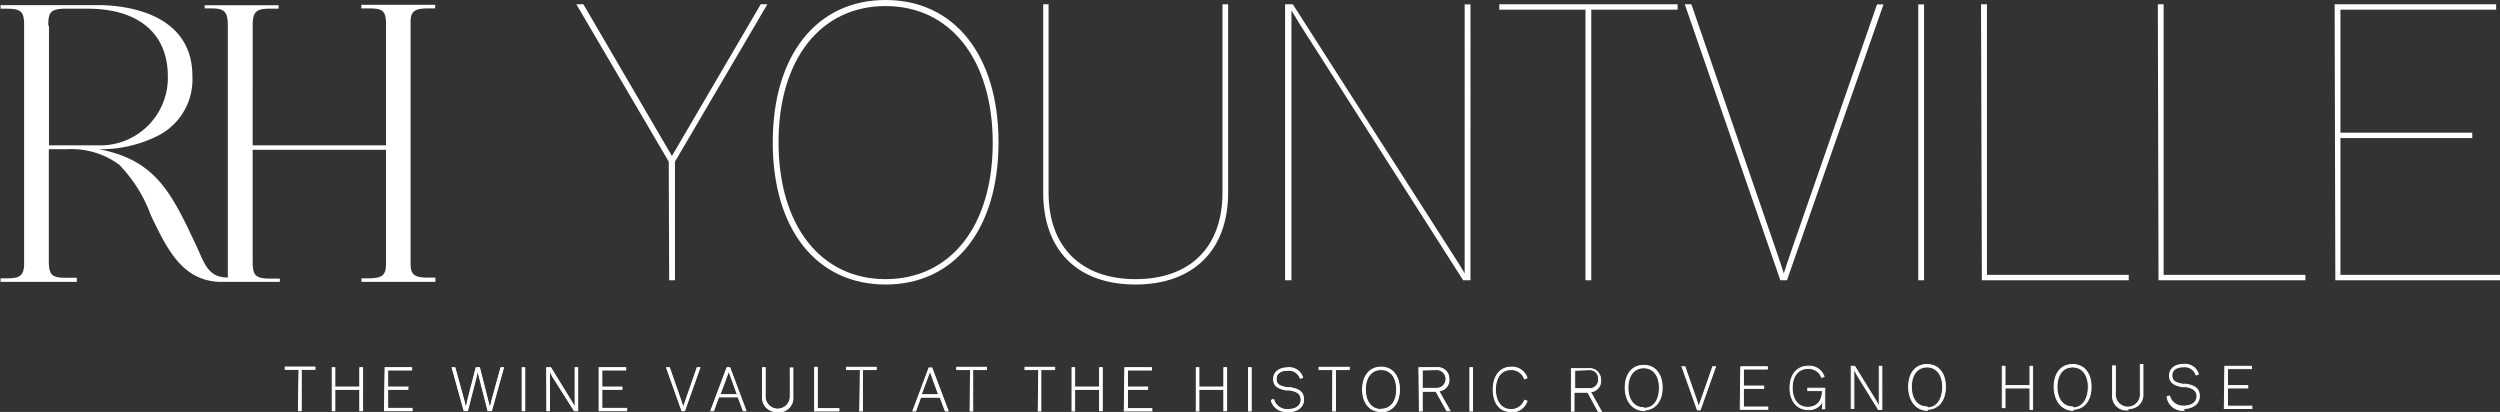 <svg id="Layer_1" data-name="Layer 1" xmlns="http://www.w3.org/2000/svg" viewBox="0 0 181.27 29.87"><rect x="0" y="0" width="181.27" height="29.87" fill="#333333" stroke="none"/><defs><style>.cls-1,.cls-2,.cls-3{fill:#fff;}.cls-2{stroke:#fff;stroke-miterlimit:2.8;stroke-width:0.07px;}.cls-3{fill-rule:evenodd;}</style></defs><path class="cls-1" d="M136,50.34h.2v-3h1v-.17h-2.16v.17h1Zm2.45,0h.19V48.79h1.81v1.55h.2V47.22h-.2v1.4h-1.81v-1.4h-.19Zm3.79,0h2v-.17h-1.77V48.79h1.47v-.17h-1.47V47.39h1.74v-.17h-1.93Zm7.5,0H150l.87-3.12h-.19L150,49.67c0,.14-.13.49-.13.49h0s-.08-.35-.12-.5l-.62-2.44h-.25l-.63,2.45c0,.14-.12.49-.12.49h0s-.07-.35-.11-.49l-.67-2.45h-.21l.87,3.12h.25l.6-2.33c.05-.23.14-.6.14-.6h0s.08.35.14.58Zm2.48,0h.19V47.22h-.19Zm1.79,0h.19V48c0-.28,0-.47,0-.55s.15.26.25.44L156,50.34h.25V47.22h-.19v2.37c0,.27,0,.47,0,.54l-.25-.44-1.52-2.47H154Zm3.79,0h2v-.17H158V48.79h1.46v-.17H158V47.39h1.73v-.17h-1.93Zm6,0H164l1.11-3.12h-.2l-.84,2.41-.17.5h0l-.16-.5-.84-2.41h-.21Zm2.1,0h.2l.37-1h1.41l.37,1h.2l-1.17-3.12h-.21ZM167,48l.2-.56h0l.2.56.43,1.18h-1.27Zm3.75,2.42a1,1,0,0,0,1.1-1.08v-2.1h-.19v2.07a.91.91,0,1,1-1.82,0V47.22h-.19v2.1A1,1,0,0,0,170.72,50.4Zm2.68-.06h1.76v-.17h-1.57v-3h-.19Zm3.27,0h.19v-3h1v-.17h-2.15v.17h1Zm3.85,0h.2l.37-1h1.41l.37,1h.21l-1.18-3.12h-.21ZM181.59,48l.2-.56h0l.2.56.43,1.18h-1.27Zm3.11,2.36h.19v-3h1v-.17h-2.16v.17h1Zm4.94,0h.19v-3h1v-.17h-2.15v.17h1Zm2.45,0h.19V48.79h1.81v1.55h.19V47.22h-.19v1.4h-1.81v-1.4h-.19Zm3.79,0h2v-.17h-1.77V48.79h1.46v-.17h-1.46V47.39h1.74v-.17h-1.93Zm5.22,0h.19V48.79h1.81v1.55h.2V47.22h-.2v1.4h-1.81v-1.4h-.19Zm3.79,0h.19V47.22h-.19Zm2.85.06c.63,0,1.14-.31,1.14-.88s-.34-.75-.94-.87l-.27,0c-.55-.11-.78-.24-.78-.64s.33-.62.83-.62a.87.87,0,0,1,.92.58l.17-.05a1,1,0,0,0-1.1-.71c-.54,0-1,.28-1,.81s.36.69.92.8l.28,0c.48.1.79.26.79.71s-.41.7-.93.7a1,1,0,0,1-1.06-.73l-.18.06A1.13,1.13,0,0,0,207.74,50.4Zm3.25-.06h.2v-3h1v-.17H210v.17h1Zm3.51.06c.83,0,1.33-.65,1.33-1.62s-.5-1.62-1.33-1.62-1.34.65-1.34,1.62S213.67,50.4,214.5,50.4Zm0-.17c-.73,0-1.14-.6-1.14-1.45s.41-1.44,1.14-1.44,1.13.59,1.13,1.44S215.22,50.23,214.5,50.23Zm2.78.11h.2V48.93h1l.78,1.41h.23l-.81-1.44a.78.78,0,0,0,.74-.83.81.81,0,0,0-.92-.85h-1.26Zm1.25-3a.68.68,0,1,1,0,1.36h-1.05V47.39Zm2.41,3h.19V47.22h-.19Zm3,.06a1.14,1.14,0,0,0,1.14-.78l-.18-.06a1,1,0,0,1-1,.67c-.69,0-1.11-.6-1.11-1.45s.42-1.44,1.11-1.44a1,1,0,0,1,1,.67l.18-.07a1.14,1.14,0,0,0-1.14-.78c-.81,0-1.31.65-1.31,1.62S223.09,50.4,223.9,50.4Z" transform="translate(-114.36 -20.56)"/><path class="cls-2" d="M136,50.34h.2v-3h1v-.17h-2.16v.17h1Zm2.45,0h.19V48.79h1.81v1.55h.2V47.22h-.2v1.4h-1.81v-1.4h-.19Zm3.79,0h2v-.17h-1.77V48.79h1.47v-.17h-1.47V47.39h1.74v-.17h-1.93Zm7.5,0H150l.87-3.12h-.19L150,49.67c0,.14-.13.49-.13.49h0s-.08-.35-.12-.5l-.62-2.44h-.25l-.63,2.45c0,.14-.12.49-.12.49h0s-.07-.35-.11-.49l-.67-2.45h-.21l.87,3.12h.25l.6-2.33c.05-.23.14-.6.14-.6h0s.08.35.14.58Zm2.48,0h.19V47.22h-.19Zm1.79,0h.19V48c0-.28,0-.47,0-.55s.15.26.25.44L156,50.34h.25V47.22h-.19v2.37c0,.27,0,.47,0,.54l-.25-.44-1.52-2.47H154Zm3.79,0h2v-.17H158V48.79h1.46v-.17H158V47.39h1.73v-.17h-1.93Zm6,0H164l1.11-3.12h-.2l-.84,2.41-.17.5h0l-.16-.5-.84-2.41h-.21Zm2.1,0h.2l.37-1h1.41l.37,1h.2l-1.17-3.12h-.21ZM167,48l.2-.56h0l.2.56.43,1.18h-1.27Zm3.75,2.42a1,1,0,0,0,1.1-1.08v-2.1h-.19v2.07a.91.91,0,1,1-1.82,0V47.22h-.19v2.1A1,1,0,0,0,170.72,50.4Zm2.68-.06h1.76v-.17h-1.57v-3h-.19Zm3.27,0h.19v-3h1v-.17h-2.15v.17h1Zm3.85,0h.2l.37-1h1.41l.37,1h.21l-1.18-3.12h-.21ZM181.59,48l.2-.56h0l.2.56.43,1.18h-1.27Zm3.11,2.36h.19v-3h1v-.17h-2.16v.17h1Zm4.94,0h.19v-3h1v-.17h-2.15v.17h1Zm2.45,0h.19V48.79h1.81v1.55h.19V47.22h-.19v1.4h-1.81v-1.4h-.19Zm3.79,0h2v-.17h-1.77V48.79h1.46v-.17h-1.46V47.39h1.74v-.17h-1.93Zm5.22,0h.19V48.79h1.81v1.55h.2V47.22h-.2v1.4h-1.81v-1.4h-.19Zm3.79,0h.19V47.22h-.19Zm2.85.06c.63,0,1.14-.31,1.14-.88s-.34-.75-.94-.87l-.27,0c-.55-.11-.78-.24-.78-.64s.33-.62.83-.62a.87.87,0,0,1,.92.58l.17-.05a1,1,0,0,0-1.1-.71c-.54,0-1,.28-1,.81s.36.69.92.8l.28,0c.48.1.79.26.79.71s-.41.7-.93.7a1,1,0,0,1-1.06-.73l-.18.06A1.13,1.13,0,0,0,207.74,50.4Zm3.25-.06h.2v-3h1v-.17H210v.17h1Zm3.51.06c.83,0,1.33-.65,1.33-1.62s-.5-1.62-1.33-1.62-1.34.65-1.34,1.62S213.67,50.4,214.5,50.4Zm0-.17c-.73,0-1.14-.6-1.14-1.45s.41-1.44,1.14-1.44,1.13.59,1.13,1.44S215.22,50.23,214.5,50.23Zm2.78.11h.2V48.93h1l.78,1.41h.23l-.81-1.44a.78.78,0,0,0,.74-.83.81.81,0,0,0-.92-.85h-1.26Zm1.25-3a.68.68,0,1,1,0,1.36h-1.05V47.39Zm2.41,3h.19V47.22h-.19Zm3,.06a1.14,1.14,0,0,0,1.14-.78l-.18-.06a1,1,0,0,1-1,.67c-.69,0-1.11-.6-1.11-1.45s.42-1.44,1.11-1.44a1,1,0,0,1,1,.67l.18-.07a1.14,1.14,0,0,0-1.14-.78c-.81,0-1.31.65-1.31,1.62S223.09,50.4,223.9,50.4Z" transform="translate(-114.36 -20.56)"/><path class="cls-3" d="M145.91,21.17h-.5c-1,0-1.28.21-1.28,1V39.69c0,.8.3,1,1.28,1h.52V41h-5.36v-.26h.5c1.09,0,1.28-.27,1.28-1.12v-8.2h-9.67v8.08c0,1,.17,1.26,1.27,1.26h.7V41h-4.2c-2.89,0-4-2.45-5.15-4.82v0A10.29,10.29,0,0,0,123,32.5a5.82,5.82,0,0,0-3.78-1.12h-1.32v8.05c0,1,.16,1.27,1.18,1.27h.85V41h-5.53v-.26h.52c.91,0,1.16-.23,1.19-1V22.44c0-1-.16-1.25-1.28-1.25h-.43v-.26h7.08c1.6,0,6.83.39,6.83,5.15a4.58,4.58,0,0,1-2.34,4.24,9.22,9.22,0,0,1-4.43,1.06c4.15.79,5.28,3.21,7.1,7.1l.14.31c.5,1.14.84,1.89,2.1,1.89h0V22.41c0-1.05-.29-1.24-1.21-1.24h-.47v-.23h5.36v.25h-.7c-1,0-1.18.31-1.18,1.25V31.1h9.67V22.28c0-1-.32-1.11-1.28-1.11h-.51v-.26h5.36Zm-28,1.25V31.1h3.62a4.9,4.9,0,0,0,5-5c0-3.11-2.12-4.91-5.82-4.91H119C118,21.22,117.86,21.5,117.86,22.42Z" transform="translate(-114.36 -20.56)"/><path class="cls-1" d="M162.88,40.88h.42v-8.6L170,20.87h-.48l-6.44,11-6.42-11h-.51l6.7,11.41Zm15.69.31c5,0,8.19-4,8.19-10.31s-3.2-10.32-8.19-10.32-8.18,4-8.18,10.32S173.58,41.19,178.57,41.19Zm0-.39c-4.71,0-7.76-3.9-7.76-9.92S173.86,21,178.57,21s7.77,3.89,7.77,9.92S183.28,40.8,178.57,40.8Zm18.12.39c4.2,0,6.72-2.49,6.72-6.67V20.87H203V34.52c0,4-2.38,6.28-6.3,6.28s-6.31-2.3-6.31-6.28V20.87H190V34.52C190,38.7,192.48,41.19,196.69,41.19Zm10.85-.31H208V23.73c0-.81,0-1.6,0-2.41.31.48.56.95.9,1.46l11.55,18.1h.53v-20h-.42V38c0,.78,0,1.59,0,2.38-.28-.48-.51-.84-.87-1.4L208.1,20.87h-.56Zm21.78,0h.42V21.26H236v-.39H223.07v.39h6.25Zm14.13,0h.48l7-20h-.47L244.26,38.7c-.17.47-.56,1.68-.56,1.68h0s-.39-1.21-.56-1.68L237,20.87h-.48Zm10,0h.42v-20h-.42Zm4.61,0h10.65v-.39H258.43V20.87H258Zm12.81,0h10.65v-.39H271.24V20.87h-.42Zm12.82,0h12v-.39H284.06V30.57h9.56v-.39h-9.56V21.26h11.29v-.39H283.64Z" transform="translate(-114.36 -20.56)"/><path class="cls-2" d="M246.5,50.2h.17V48.71h-1.23v.17h1.06c0,.71-.35,1.21-1.07,1.21s-1.12-.58-1.12-1.41.41-1.4,1.14-1.4a1,1,0,0,1,1,.65l.17-.07a1.13,1.13,0,0,0-1.13-.75c-.84,0-1.34.63-1.34,1.57s.51,1.58,1.32,1.58a1.07,1.07,0,0,0,1.07-.68h0Zm-9.07.08h.21l1.11-3.13h-.2l-.84,2.41c-.08.21-.18.5-.18.5h0l-.16-.5-.84-2.41h-.21Zm-9.13.09h.19V49h1l.77,1.42h.23l-.81-1.45a.78.78,0,0,0,.74-.83.81.81,0,0,0-.92-.85H228.3Zm1.24-3a.64.64,0,0,1,.73.68.65.65,0,0,1-.73.69h-1V47.41Zm4,2.92c.83,0,1.34-.64,1.34-1.62s-.51-1.62-1.34-1.62-1.34.65-1.34,1.62S232.75,50.33,233.58,50.33Zm0-.17c-.72,0-1.14-.6-1.14-1.45s.42-1.44,1.14-1.44,1.14.59,1.14,1.44S234.31,50.16,233.58,50.16Zm7,.12h2v-.17h-1.77V48.72h1.47v-.17h-1.47V47.32h1.74v-.17h-1.93Zm13.54,0c.84,0,1.34-.65,1.34-1.63s-.5-1.62-1.34-1.62-1.33.65-1.33,1.62S253.28,50.31,254.11,50.31Zm0-.18c-.72,0-1.13-.6-1.13-1.45s.41-1.44,1.13-1.44,1.14.6,1.14,1.44S254.84,50.13,254.11,50.13Zm-5.49.12h.19V47.88c0-.27,0-.47,0-.55s.15.26.25.44l1.53,2.48h.25V47.12h-.19v2.37c0,.27,0,.47,0,.54s-.11-.19-.25-.43l-1.53-2.48h-.25Zm16.05.06c.84,0,1.34-.65,1.34-1.63s-.5-1.62-1.34-1.62-1.34.65-1.34,1.62S263.84,50.31,264.67,50.31Zm0-.18c-.72,0-1.13-.6-1.13-1.45s.41-1.44,1.13-1.44,1.14.6,1.14,1.44S265.4,50.13,264.67,50.13Zm11,.12h2v-.17h-1.77V48.69h1.47v-.17h-1.47V47.29h1.74v-.17h-1.93Zm-7,0a1,1,0,0,0,1.1-1.09v-2.1h-.19v2.08a.91.91,0,1,1-1.81,0V47.09h-.2v2.1A1,1,0,0,0,268.67,50.28Zm4.05,0c.63,0,1.14-.32,1.14-.89s-.34-.75-.94-.87l-.27,0c-.55-.11-.78-.24-.78-.64s.33-.62.83-.62a.86.86,0,0,1,.92.59l.17-.06a1,1,0,0,0-1.09-.71c-.55,0-1,.28-1,.81s.36.7.92.81l.28,0c.48.09.79.26.79.7s-.41.7-.93.7a1,1,0,0,1-1.06-.73l-.18.06A1.13,1.13,0,0,0,272.72,50.31Zm-13.15-.06h.2V48.69h1.81v1.56h.19V47.12h-.19v1.4h-1.81v-1.4h-.2Z" transform="translate(-114.36 -20.56)"/></svg>